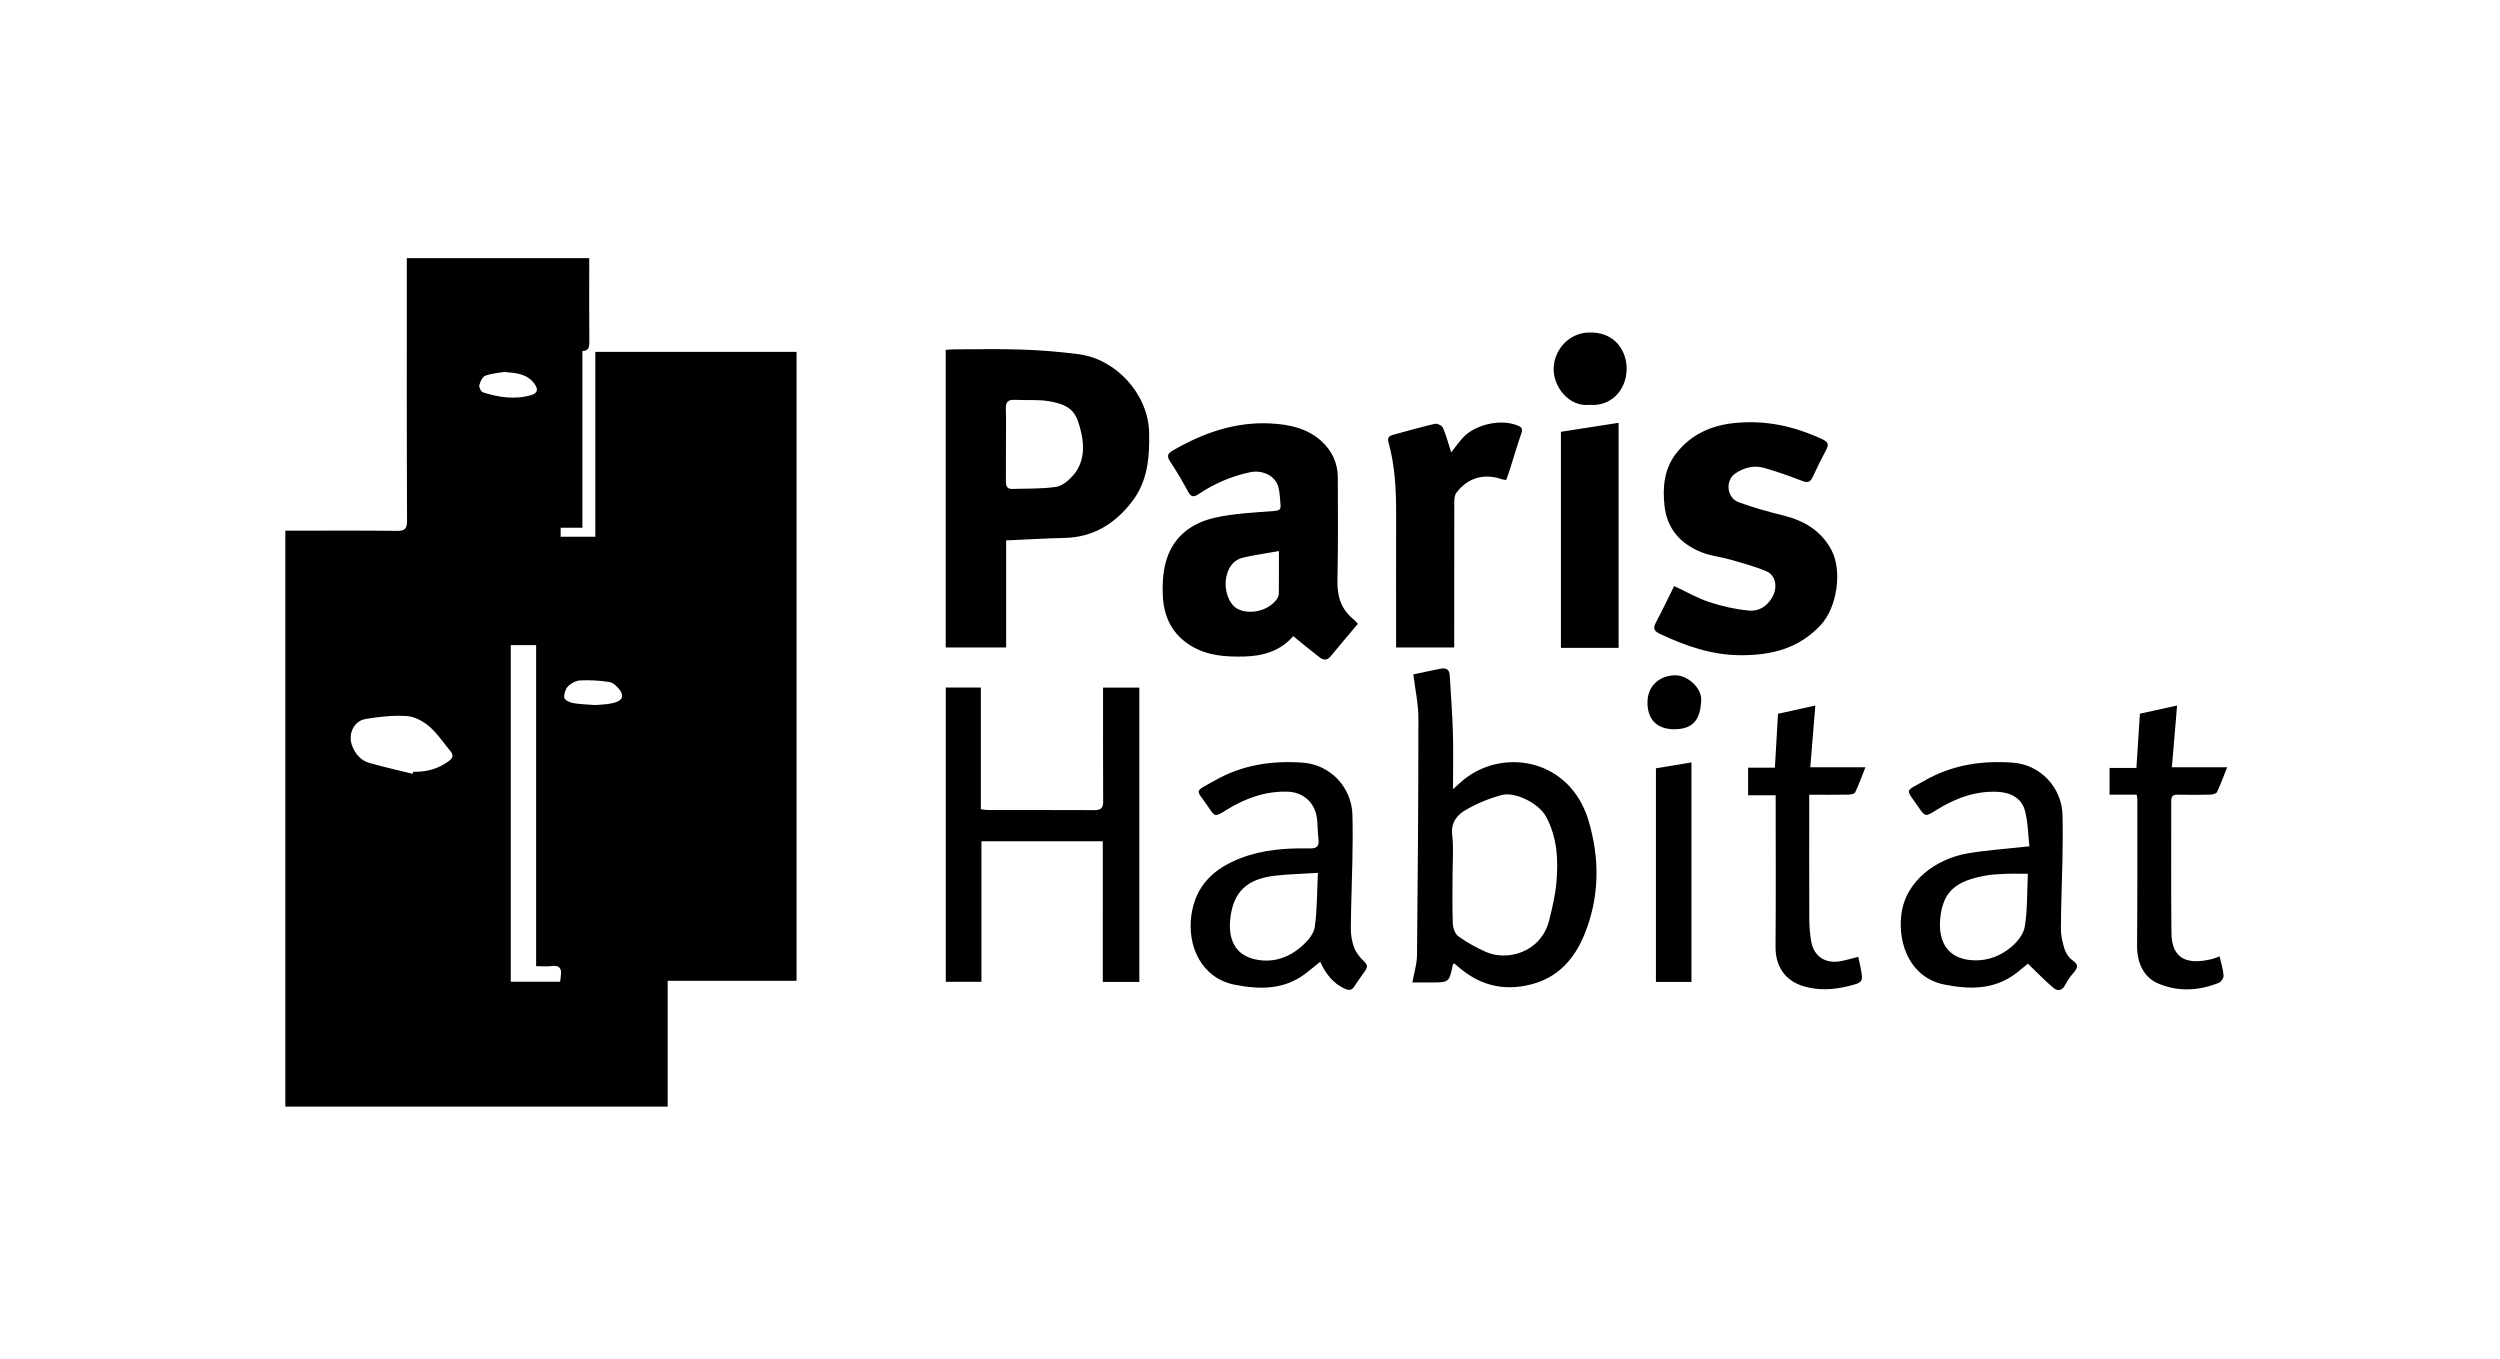 <svg xmlns="http://www.w3.org/2000/svg" width="184" height="100" viewBox="0 0 184 100">
    <path fill-rule="evenodd" d="M74.038 32.708c0 .907.004 1.815-.003 2.722-.002.326.078.567.46.555 1.083-.035 2.176.006 3.24-.152.458-.067.934-.482 1.261-.86.772-.892.828-2.053.59-3.09-.325-1.412-.602-2.055-2.383-2.354-.822-.139-1.68-.054-2.52-.101-.514-.03-.668.192-.653.678.026.867.007 1.735.008 2.602M43.367 19v1c0 1.716-.01 3.433.008 5.15.004.379-.028.67-.511.689v13h-1.601v.663h2.554V25.898h14.81v46.288H49.14v9.259H21V39.058h.617c2.52 0 5.04-.018 7.56.014.59.007.784-.112.781-.755-.027-6.2-.016-12.4-.016-18.601V19h13.425zm104.791 37.132c2.018.151 3.598 1.826 3.644 3.874.025 1.106.014 2.215-.006 3.322-.031 1.672-.109 3.344-.114 5.016-.002.51.119 1.038.277 1.527.099.304.32.63.58.808.424.288.415.516.112.87-.246.288-.48.6-.65.937-.228.45-.566.482-.879.215-.628-.536-1.202-1.136-1.868-1.775-.206.168-.533.451-.877.712-1.606 1.214-3.392 1.2-5.264.827-2.475-.494-3.427-2.905-3.182-5.097.286-2.56 2.612-4.17 4.882-4.559 1.446-.247 2.919-.339 4.552-.52-.097-.84-.1-1.77-.334-2.64-.242-.903-1.042-1.311-1.935-1.366-1.66-.102-3.16.457-4.547 1.316-.848.526-.83.56-1.39-.253-.941-1.36-.974-1.051.487-1.89 2.015-1.158 4.22-1.496 6.512-1.324zm-52.263 0c2.021.15 3.595 1.81 3.645 3.862.027 1.107.017 2.214-.004 3.32-.03 1.672-.104 3.342-.116 5.014-.004.471.078.969.243 1.408.14.371.413.722.707.995.267.248.316.429.111.712-.281.39-.557.784-.821 1.184-.209.316-.465.25-.735.12-.816-.39-1.339-1.056-1.76-1.96-.389.313-.722.596-1.068.86-1.587 1.207-3.36 1.193-5.207.832-2.493-.488-3.523-2.883-3.204-5.125.32-2.245 1.717-3.463 3.667-4.209 1.607-.614 3.304-.733 5.006-.7.522.01.746-.119.68-.668-.06-.497-.048-1.002-.105-1.5-.133-1.172-.976-1.972-2.163-2.01-1.658-.05-3.153.5-4.537 1.364-.791.494-.801.522-1.303-.237-.91-1.375-1.14-1.035.509-1.966 2.004-1.133 4.185-1.464 6.455-1.296zm64.338-4.204l-.382 4.544h4.068c-.276.69-.485 1.275-.753 1.831-.057.118-.333.177-.51.182-.786.019-1.573.023-2.359.002-.363-.01-.497.11-.495.482.01 3.231-.022 6.463.016 9.693.024 2.03 1.28 2.334 2.963 1.928.172-.042.337-.115.585-.2.11.5.253.954.29 1.415.014.172-.179.465-.345.53-1.468.583-2.965.68-4.445.061-1.077-.45-1.587-1.5-1.577-2.805.029-3.594.017-7.188.019-10.782 0-.078-.023-.155-.05-.32h-1.996v-1.97h1.977l.257-3.99 2.737-.601zm-26.624 0l-.373 4.542h4.06c-.277.694-.487 1.289-.76 1.853-.055.115-.343.16-.525.163-.922.016-1.845.007-2.853.007v.7c0 2.846-.006 5.691.006 8.536.002.5.053 1.003.13 1.497.179 1.153 1.035 1.738 2.2 1.513.407-.078.806-.199 1.273-.316.064.287.117.5.158.716.218 1.14.222 1.164-.888 1.44-1.1.274-2.215.338-3.32.001-1.36-.415-2.05-1.483-2.038-2.907.03-3.691.01-7.383.01-11.142h-2.029V56.5h1.971l.23-3.965 2.748-.608zM106.701 49.7c.078 1.396.19 2.791.232 4.188.04 1.344.009 2.69.009 4.196.361-.318.62-.574.907-.794 2.957-2.26 7.72-1.358 9.058 3.08.848 2.812.828 5.664-.296 8.413-.732 1.791-1.934 3.163-3.922 3.67-2.093.534-3.902.031-5.483-1.404-.058-.052-.123-.096-.183-.142-.04.034-.086.052-.091.08-.25 1.215-.27 1.312-1.32 1.32h-1.662c.127-.712.335-1.351.342-1.993.06-5.828.104-11.657.101-17.485 0-1.048-.238-2.095-.372-3.192.66-.14 1.314-.287 1.97-.415.38-.074.684-.004.71.478zm17.79 6.414v16.156h-2.615V56.548l2.615-.433zm-52.3-5.514v8.96c.173.02.325.056.477.056 2.62.003 5.242-.004 7.863.009.445.002.664-.112.661-.61-.015-2.785-.007-5.57-.007-8.407h2.671v21.66h-2.69V61.915h-8.932v10.344H69.61V50.601h2.58zM39.46 47.48h-1.868v24.776h3.634c.023-.198.034-.316.051-.433.076-.521-.075-.803-.672-.721-.336.046-.682.008-1.145.008V47.48zm57.537 16.764c-1.162.073-2.16.093-3.148.206-2.032.232-3.088 1.154-3.302 3.185-.155 1.482.338 2.666 1.88 2.984 1.308.27 2.473-.155 3.438-1.023.4-.358.832-.874.902-1.367.178-1.263.162-2.554.23-3.985zm50.588.071c-.493.022-.993.042-1.476.134-1.924.364-3.128.973-3.314 3.214-.132 1.582.496 2.962 2.52 3.019 1.019.028 1.91-.335 2.656-.934.47-.38.96-.976 1.052-1.539.205-1.251.164-2.543.227-3.899-.663 0-1.165-.017-1.665.005zm-37.08-5.797c-.917.251-1.825.626-2.645 1.105-.621.362-1.085.918-.978 1.824.116.976.026 1.976.026 2.965 0 1.192-.029 2.384.02 3.573.013.324.172.76.415.934.63.448 1.32.832 2.03 1.146 1.557.69 4.049.043 4.643-2.323.226-.903.447-1.82.531-2.744.154-1.687.072-3.363-.765-4.907-.509-.939-2.245-1.856-3.278-1.573zm-83.609-5.597c-.885.153-1.308 1.15-.969 1.998.237.595.643 1.054 1.252 1.23 1.053.303 2.127.539 3.192.803l.04-.148c.97.023 1.859-.214 2.646-.807.279-.211.333-.43.102-.706-.517-.617-.966-1.311-1.568-1.828-.45-.386-1.082-.726-1.653-.762-1.007-.064-2.042.047-3.042.22zm96.403-3.22c.904-.016 1.936.928 1.91 1.801-.045 1.513-.641 2.18-2.014 2.17-1.253-.01-1.953-.73-1.941-1.997.01-1.17.852-1.955 2.044-1.975zm-80.589.376c-.31.014-.678.202-.897.43-.194.2-.317.579-.28.853.02.16.404.343.647.386.531.092 1.077.102 1.61.145.289-.02.57-.032.849-.064.198-.022.397-.062.59-.113.577-.152.726-.495.364-.965-.185-.24-.472-.51-.747-.554-.702-.11-1.425-.149-2.136-.118zm50.78-18.912c1.402.069 2.746.35 3.806 1.337.737.687 1.161 1.585 1.167 2.613.012 2.54.025 5.083-.028 7.623-.025 1.17.283 2.131 1.212 2.866.092.072.164.17.293.308-.702.835-1.372 1.623-2.03 2.421-.263.318-.544.233-.796.04-.643-.494-1.267-1.015-1.934-1.553-.897 1.053-2.166 1.467-3.601 1.5-1.37.032-2.709-.05-3.925-.79-1.355-.825-1.982-2.087-2.068-3.609-.046-.81-.005-1.66.189-2.444.466-1.887 1.837-2.967 3.638-3.372 1.412-.317 2.885-.381 4.336-.494.365-.029.535-.078.5-.446-.045-.455-.046-.926-.172-1.36-.235-.806-1.181-1.24-2.079-1.048-1.353.29-2.606.821-3.75 1.591-.405.273-.596.241-.828-.2-.393-.748-.832-1.474-1.296-2.178-.273-.413-.193-.59.226-.832 2.214-1.274 4.542-2.1 7.14-1.973zm40.642 1.167c.423.197.482.385.273.775-.352.657-.678 1.33-.992 2.006-.17.365-.362.44-.756.288-.931-.36-1.875-.698-2.835-.969-.745-.21-1.484-.012-2.108.42-.757.523-.623 1.789.247 2.108 1.08.398 2.198.708 3.317.985 1.537.382 2.79 1.14 3.533 2.57.781 1.501.404 4.182-.793 5.472-1.623 1.749-3.604 2.231-5.847 2.237-2.146.005-4.092-.671-5.995-1.569-.419-.197-.537-.393-.309-.824.462-.87.885-1.761 1.351-2.698.909.423 1.717.893 2.586 1.179.934.307 1.916.531 2.894.624.83.078 1.482-.388 1.84-1.184.279-.617.118-1.42-.504-1.693-.864-.38-1.792-.615-2.703-.878-.684-.197-1.415-.264-2.072-.524-1.544-.612-2.562-1.703-2.751-3.429-.155-1.417-.015-2.788.916-3.932 1.075-1.322 2.486-1.976 4.201-2.158 2.309-.246 4.437.23 6.507 1.194zm-15.003-1.212v16.563h-4.245V31.78l4.245-.661zm-7.498.173c.25.097.482.18.354.557-.299.875-.56 1.763-.842 2.644-.084.267-.182.53-.285.827-.102-.012-.2-.008-.287-.038-1.333-.472-2.55-.131-3.387.993-.126.17-.148.447-.149.675-.009 3.312-.006 6.625-.006 9.937v.765h-4.275v-.684c0-2.969-.007-5.938.002-8.907.006-1.85-.057-3.694-.558-5.49-.097-.345.022-.487.326-.569 1.028-.275 2.05-.574 3.087-.811.173-.04.517.131.59.292.226.503.361 1.047.607 1.81.33-.418.573-.764.855-1.073.889-.973 2.746-1.4 3.968-.928zm-36.448-5.566c1.41.048 2.824.162 4.224.345 2.755.361 5.097 2.949 5.168 5.733.047 1.862-.105 3.62-1.266 5.125-1.242 1.612-2.845 2.618-4.959 2.661-1.403.03-2.805.118-4.298.183v7.877h-4.446V25.752c.122-.01.31-.037.498-.037 1.693-.004 3.388-.047 5.079.012zm18.944 14.831c-.93.166-1.77.29-2.599.472-.727.16-1.101.69-1.262 1.39-.216.937.172 2.065.826 2.397.916.466 2.292.124 2.885-.727.077-.11.142-.256.144-.386.012-.985.006-1.969.006-3.146zm25.594-13.39c-.027 1.646-1.247 2.764-2.72 2.628-1.53.177-2.698-1.351-2.652-2.693.049-1.427 1.155-2.543 2.47-2.625 2.104-.132 2.922 1.443 2.902 2.69zm-82.607.206c-.471.086-.967.109-1.402.284-.211.084-.371.437-.434.698-.037.15.13.476.269.52 1.163.372 2.352.555 3.556.201.455-.133.536-.408.245-.814-.561-.784-1.386-.806-2.234-.889z"/>
</svg>
